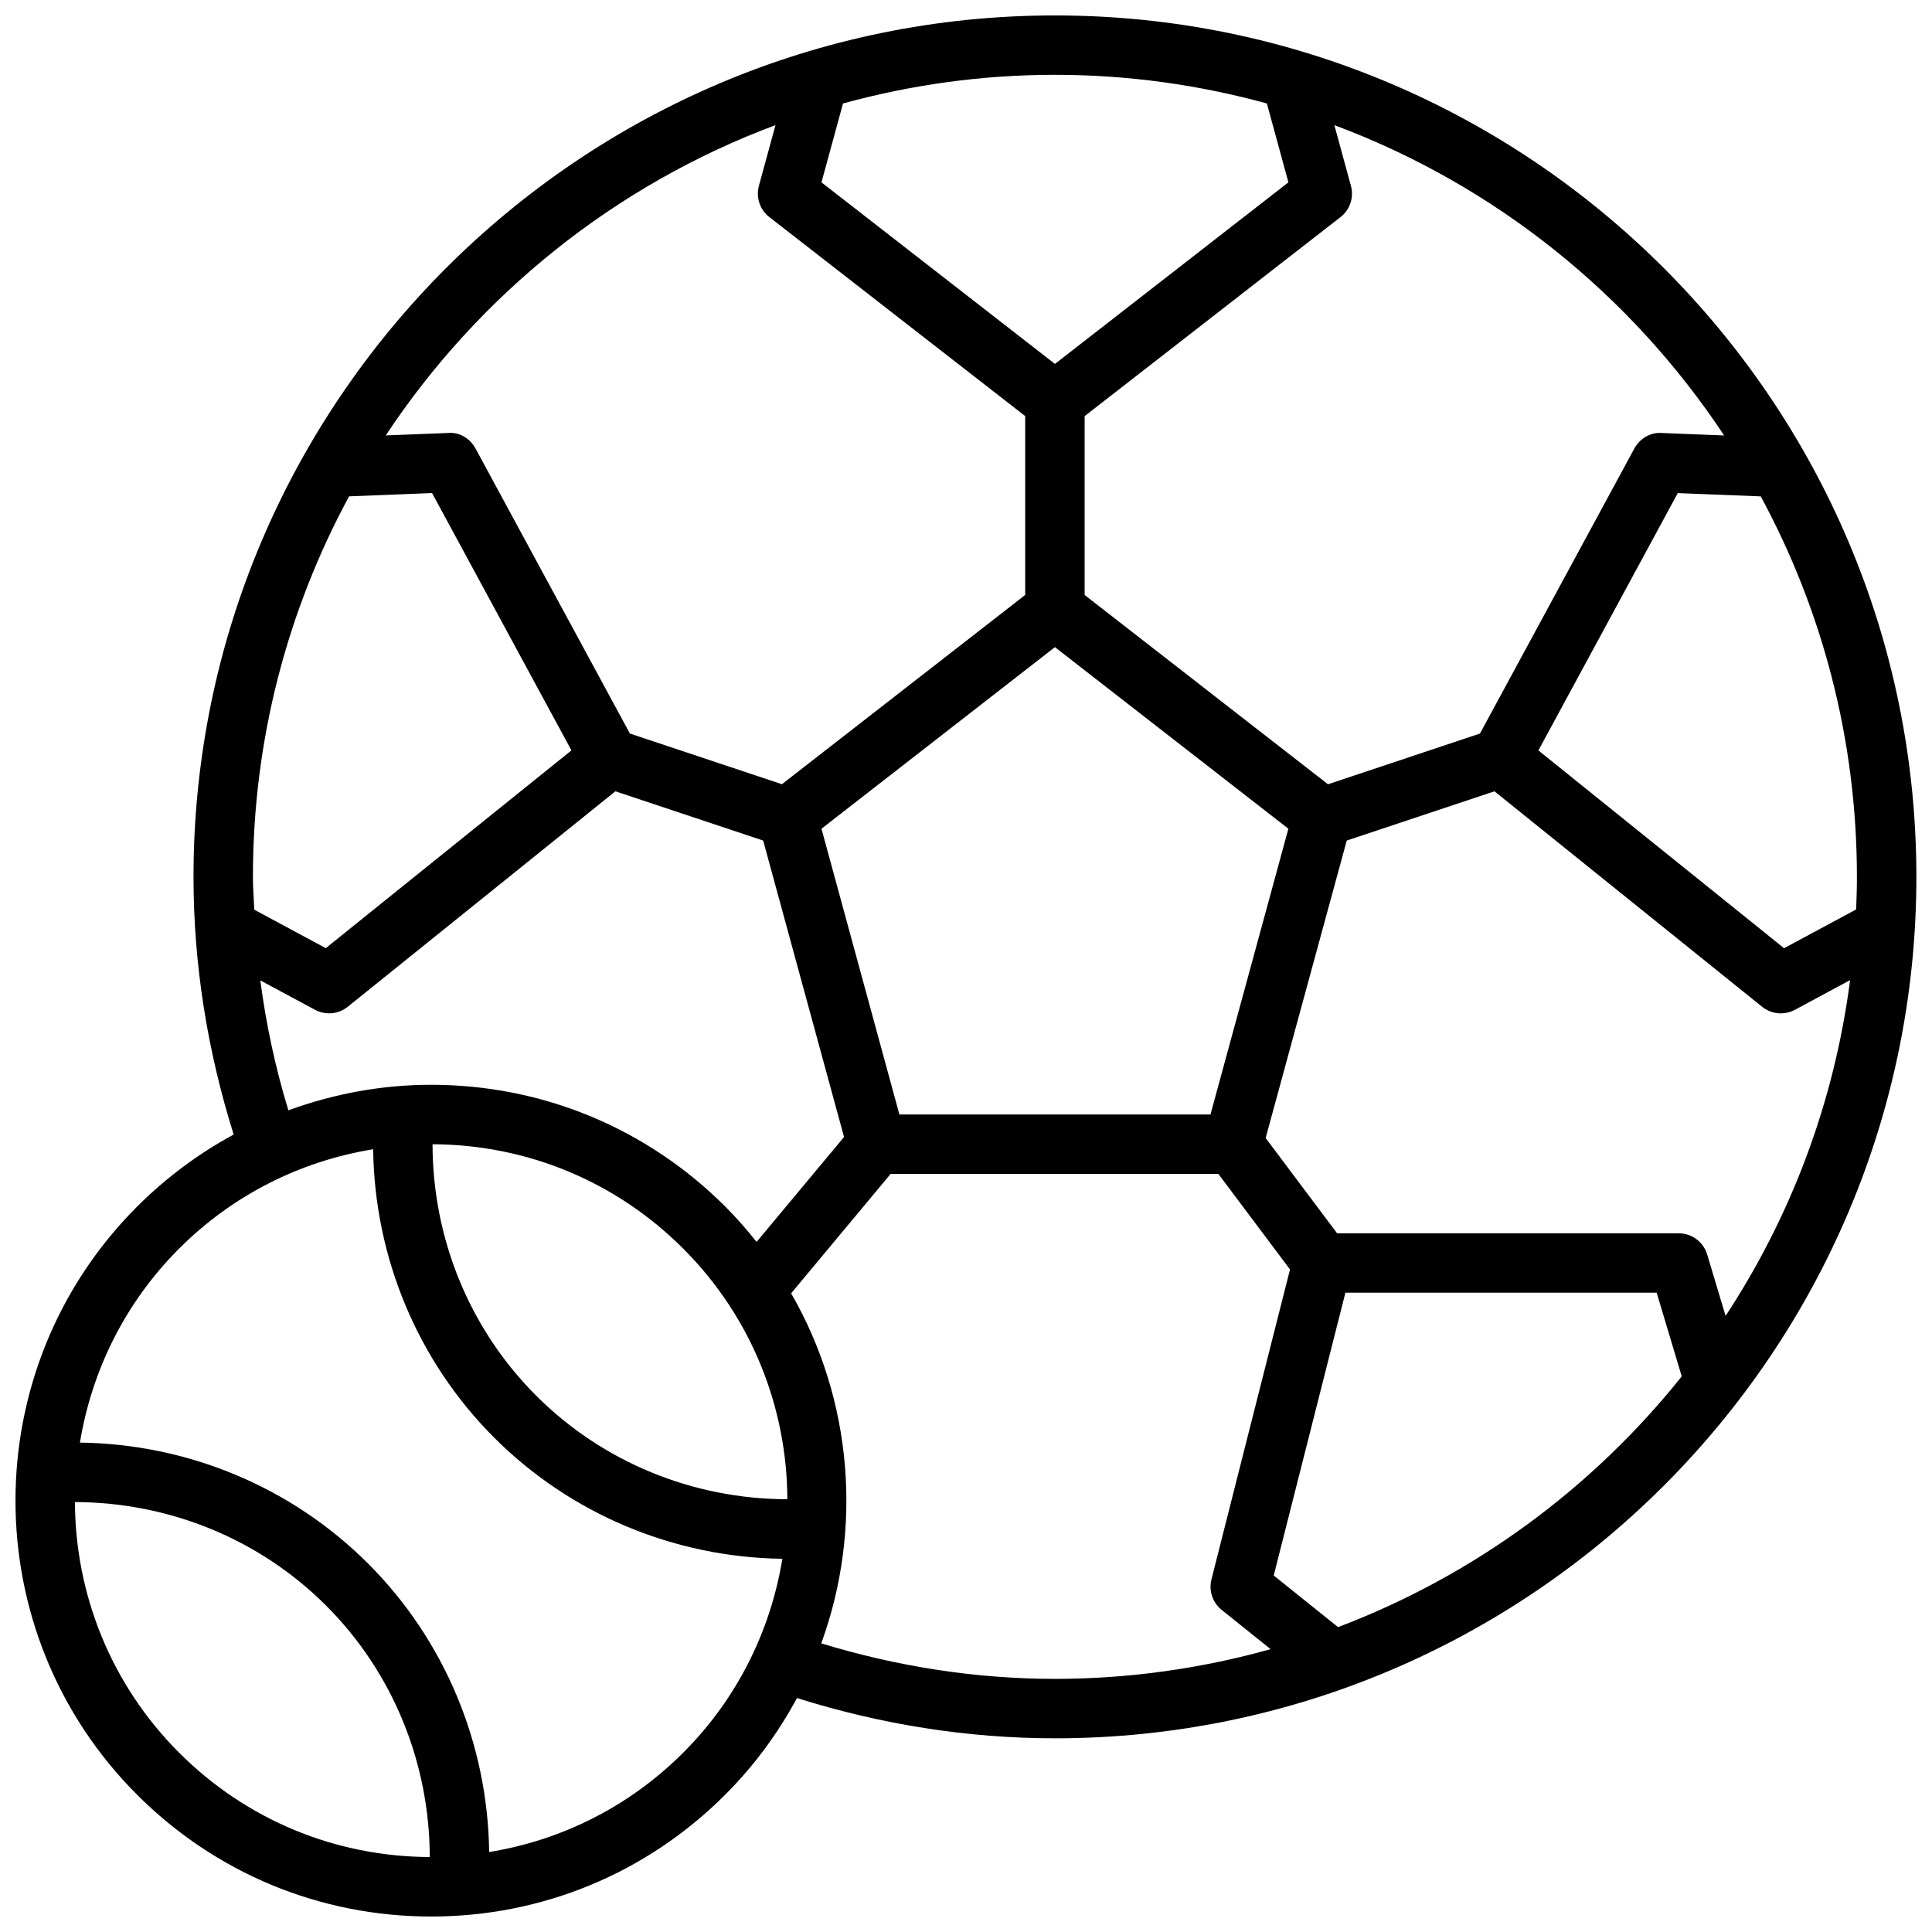 <?xml version="1.0" encoding="UTF-8"?>
<!-- Uploaded to: ICON Repo, www.svgrepo.com, Generator: ICON Repo Mixer Tools -->
<svg width="800px" height="800px" version="1.1" viewBox="144 144 512 512" xmlns="http://www.w3.org/2000/svg">
 <defs>
  <clipPath id="a">
   <path d="m148.09 148.09h503.81v503.81h-503.81z"/>
  </clipPath>
 </defs>
 <g clip-path="url(#a)">
  <path d="m423.57 148.09c-125.88 0-228.29 102.41-228.29 228.29 0 23.246 3.699 46.152 10.645 68.289-9.289 5.031-17.91 11.414-25.594 19.098-42.973 42.973-42.973 112.89 0 155.86 20.816 20.812 48.492 32.273 77.926 32.273s57.113-11.461 77.926-32.281c7.754-7.754 14.066-16.422 19.027-25.617 22.16 6.961 45.09 10.668 68.359 10.668 125.88 0 228.29-102.41 228.29-228.29s-102.41-228.29-228.29-228.29zm177.73 344.64-4.879-16.281c-1-3.328-4.062-5.609-7.543-5.609h-90.527l-18.941-25.254 21.492-78.824 39.156-13.051 70.934 57.105c1.434 1.148 3.172 1.738 4.938 1.738 1.273 0 2.559-0.309 3.731-0.938l14.633-7.871c-4.203 32.527-15.766 62.762-32.992 88.984zm-218.95-53.379-20.648-75.73 61.867-48.121 61.867 48.121-20.648 75.73zm253.55-54.34-19.105 10.273-65.102-52.41 36.934-68.195 21.988 0.867c16.246 30.016 25.488 64.371 25.488 100.84 0.012 2.887-0.102 5.75-0.203 8.625zm-34.996-125.61-16.555-0.652c-2.953-0.242-5.801 1.48-7.227 4.109l-40.918 75.547-40.281 13.43-64.48-50.16v-47.398l67.809-52.742c2.504-1.953 3.598-5.219 2.762-8.289l-4.394-16.082c42.52 15.855 78.613 44.941 103.29 82.238zm-121.17-87.984 5.707 20.906-61.867 48.121-61.875-48.117 5.707-20.906c17.902-4.914 36.719-7.594 56.16-7.594 19.445 0 38.258 2.68 56.168 7.59zm-130.22 5.738-4.394 16.082c-0.836 3.07 0.25 6.336 2.762 8.289l67.809 52.742v47.398l-64.48 50.16-40.281-13.43-40.918-75.547c-1.426-2.629-4.227-4.383-7.227-4.109l-16.555 0.652c24.684-37.289 60.777-66.375 103.29-82.238zm-113 98.379 21.988-0.867 36.934 68.195-65.102 52.41-18.945-10.191c-0.121-2.898-0.363-5.793-0.363-8.707 0-36.473 9.242-70.816 25.488-100.84zm-23.527 128.28 14.5 7.793c1.164 0.629 2.457 0.938 3.731 0.938 1.762 0 3.504-0.59 4.938-1.738l70.934-57.105 39.156 13.051 21.434 78.562-23.176 27.805c-2.574-3.234-5.312-6.391-8.305-9.375-20.828-20.805-48.508-32.266-77.941-32.266-13.129 0-25.859 2.402-37.84 6.769-3.434-11.281-5.91-22.773-7.43-34.434zm45.641 43.422c25.098 0.102 48.672 9.895 66.426 27.656 18.316 18.316 27.512 42.367 27.605 66.426-24.969-0.047-48.895-9.777-66.574-27.457-17.695-17.699-27.418-41.672-27.457-66.625zm-94.77 94.828c24.984 0.07 48.895 9.77 66.574 27.449 17.688 17.688 27.41 41.66 27.457 66.621-25.098-0.102-48.672-9.895-66.426-27.656-18.32-18.316-27.512-42.359-27.605-66.414zm161.2 66.414c-14.16 14.16-32.039 23.168-51.422 26.332-0.387-28.645-11.73-56.09-32.07-76.43-20.324-20.324-47.75-31.699-76.383-32.078 3.094-18.836 11.785-36.91 26.285-51.414 14.16-14.16 32.039-23.16 51.422-26.324 0.379 28.629 11.723 56.074 32.07 76.422 20.332 20.332 47.742 31.715 76.375 32.109-3.09 18.832-11.793 36.906-26.277 51.383zm36.586-28.969c11.02-30.285 8.359-64.379-7.981-92.766l26.371-31.652h86.836l18.996 25.324-20.82 82.145c-0.754 2.992 0.301 6.148 2.707 8.078l12.973 10.406c-18.199 5.086-37.344 7.871-57.152 7.871-21.066 0-41.832-3.281-61.93-9.406zm136.96-4.305-17.051-13.68 18.996-74.945h82.484l6.644 22.176c-23.656 29.625-55.027 52.789-91.074 66.449z"/>
 </g>
</svg>